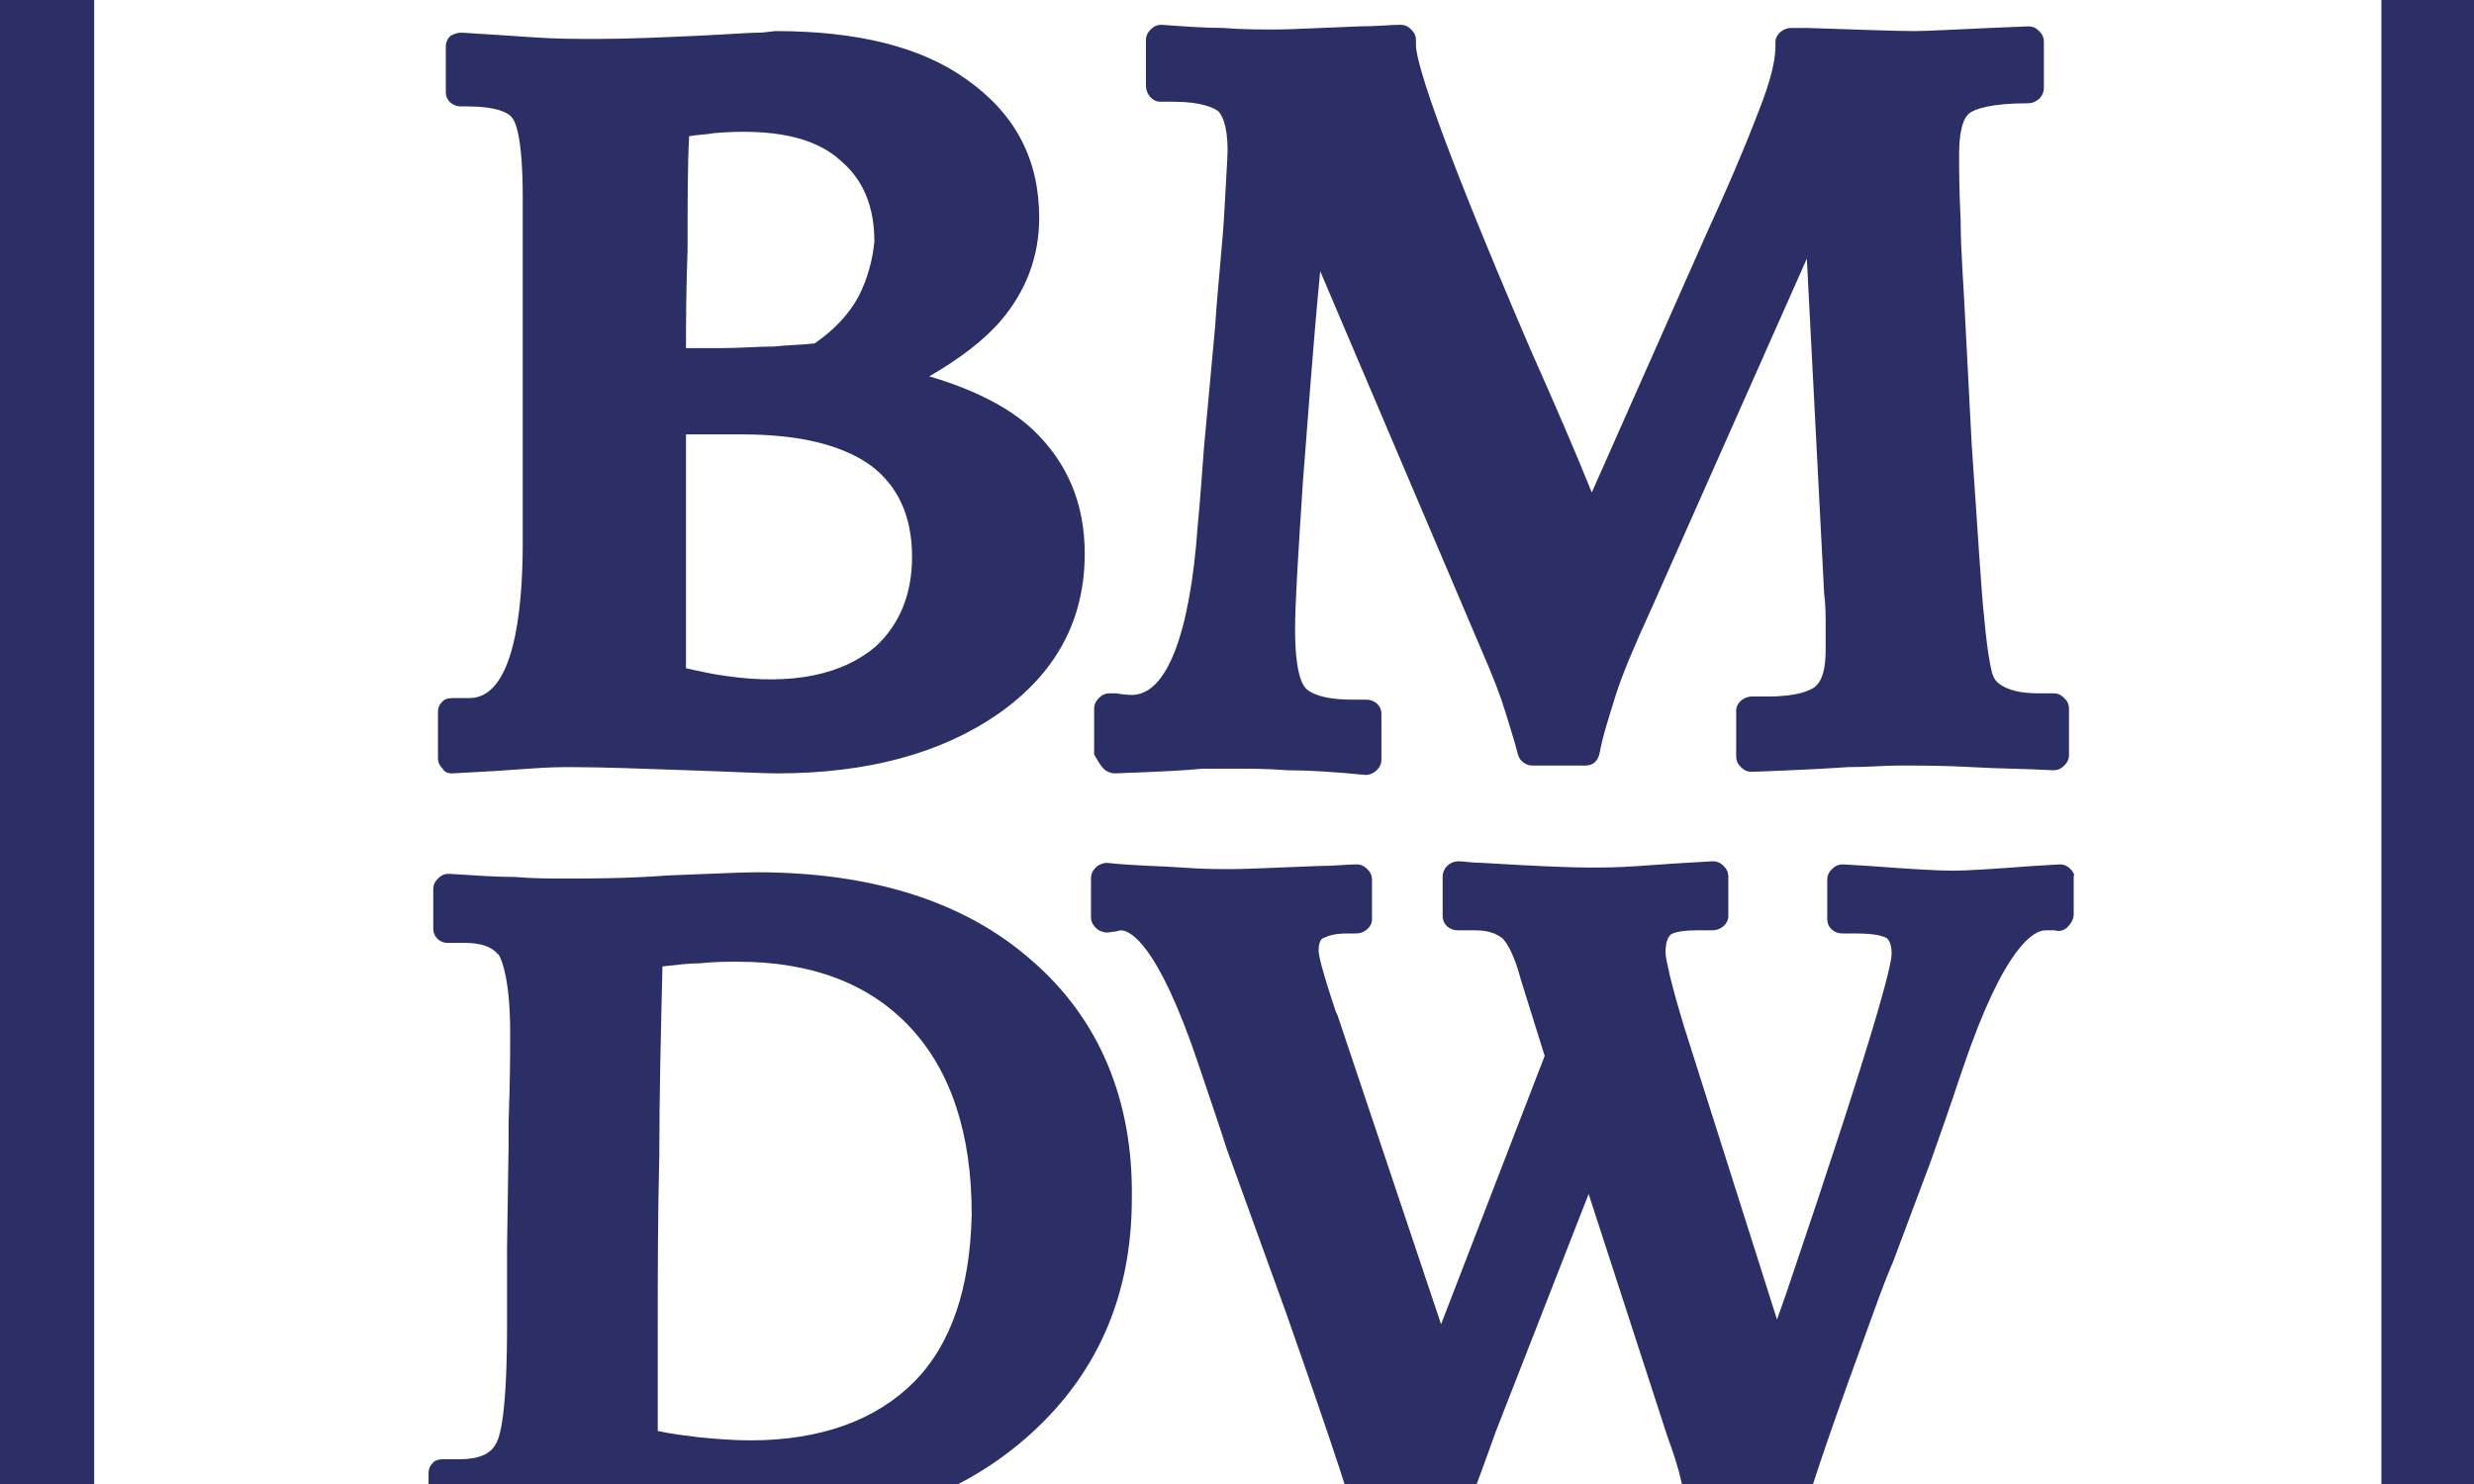<?xml version="1.0" encoding="UTF-8"?>
<svg preserveAspectRatio="xMidYMid slice" width="400px" height="240px" xmlns="http://www.w3.org/2000/svg" xmlns:xlink="http://www.w3.org/1999/xlink" version="1.1" id="Layer_1" x="0px" y="0px" viewBox="0 0 157.6 157.6" style="enable-background:new 0 0 157.6 157.6;" xml:space="preserve">
<style type="text/css">
	.st0{fill:#2B2F66;}
</style>
<g>
	<path class="st0" d="M0,0v157.6h157.6V0H0z M6,151.6V6h145.7v145.7H6z"></path>
</g>
<g>
	<g>
		<path class="st0" d="M28.8,80.8C28.8,80.8,28.8,80.8,28.8,80.8c2-0.1,3.6-0.2,4.9-0.3c1.2-0.1,2.2-0.1,2.7-0.1    c2,0,4.5,0.1,7.4,0.2c3,0.1,4.8,0.2,5.7,0.2c5.8,0,10.5-1.3,14.1-3.8c3.7-2.6,5.5-6,5.5-10.2c0-3.2-1.1-5.8-3.3-7.9    c-1.6-1.5-3.9-2.6-6.6-3.4c1.9-1.1,3.5-2.3,4.6-3.6c1.6-1.9,2.4-4.1,2.4-6.5c0-3.7-1.5-6.6-4.6-8.8c-2.9-2.1-7-3.1-12.2-3.1h0    l-0.9,0.1c0,0-0.1,0-0.2,0c-0.5,0-1.8,0.1-3.9,0.2c-2.2,0.1-4.4,0.2-6.3,0.2c-1.3,0-2.7,0-4.1-0.1c-1.4-0.1-3-0.2-4.6-0.3    c-0.3,0-0.5,0.1-0.7,0.2c-0.2,0.2-0.3,0.4-0.3,0.7v2.9c0,0.5,0.4,0.9,1,0.9h0.4c1.8,0,2.6,0.4,2.8,0.7c0.2,0.2,0.7,1.1,0.7,5.1v17    c0,1.2,0,2.9,0,5c0,4.5-0.6,9.9-3.4,9.9c-0.2,0-0.4,0-0.6,0c-0.1,0-0.2,0-0.3,0c-0.3,0-0.6,0-0.8,0.2c-0.2,0.2-0.3,0.4-0.3,0.7    v2.9c0,0.3,0.1,0.5,0.3,0.7C28.3,80.7,28.5,80.8,28.8,80.8L28.8,80.8z M54.7,50.4c-0.6,1.1-1.5,2.1-2.8,3    c-0.8,0.1-1.7,0.1-2.6,0.2c-1,0-2.1,0.1-3.3,0.1c-0.9,0-1.5,0-2,0c-0.1,0-0.2,0-0.3,0c0-1.4,0-3.5,0.1-6.3c0-3,0-5.4,0.1-7.2    c0.5-0.1,1.1-0.1,1.6-0.2c3.6-0.3,6.4,0.2,8.1,1.8c1.4,1.2,2.1,2.9,2.1,5.1C55.6,48,55.3,49.2,54.7,50.4L54.7,50.4z M43.7,59.2    c0.4,0,0.8,0,1.1,0c0.7,0,1.5,0,2.5,0c3.7,0,6.4,0.7,8.2,2c1.7,1.3,2.6,3.2,2.6,5.8c0,2.4-0.8,4.3-2.3,5.7    c-2.1,1.8-5.3,2.5-9.5,1.9c-0.8-0.1-1.7-0.3-2.6-0.5c0-0.9,0-1.9,0-3c0-1.4,0-3.8,0-7.2V59.2z"></path>
	</g>
	<g>
		<path class="st0" d="M70.3,80.5c0.2,0.2,0.5,0.3,0.7,0.3c2.8-0.1,4.7-0.2,5.6-0.3c0.9,0,1.6,0,2.1,0c0.9,0,2.1,0,3.3,0.1    c1.3,0,3,0.1,5,0.3c0.2,0,0.5-0.1,0.7-0.3c0.2-0.2,0.3-0.4,0.3-0.7V77c0-0.5-0.4-0.9-1-0.9h-0.9c-2,0-2.7-0.5-2.9-0.7    c-0.3-0.3-0.7-1.2-0.7-3.8c0-1.6,0.2-4.8,0.5-9.4c0.3-3.7,0.6-8.2,1.1-13.4L94.4,73c0.7,1.6,1.2,2.9,1.5,3.9    c0.3,1,0.6,1.9,0.8,2.7c0.1,0.4,0.5,0.7,0.9,0.7h3.4c0.5,0,0.8-0.3,0.9-0.8c0.2-1.1,0.6-2.3,1-3.6c0.4-1.3,1.2-3.2,2.3-5.6    l9.9-22.3l1.1,21.3c0.1,0.8,0.1,1.5,0.1,2c0,0.5,0,1,0,1.6c0,1.2-0.2,2-0.7,2.4c-0.3,0.2-1,0.6-3,0.6h-1c-0.5,0-1,0.4-1,0.9v2.9    c0,0.3,0.1,0.5,0.3,0.7c0.2,0.2,0.4,0.3,0.7,0.3h0c2.7-0.1,4.7-0.2,6.1-0.3c1.3,0,2.4-0.1,3.2-0.1c1.4,0,3,0,4.7,0.1    c1.7,0.1,3.4,0.1,5.2,0.2c0.3,0,0.5-0.1,0.7-0.3c0.2-0.2,0.3-0.4,0.3-0.7l0-2.9c0-0.3-0.1-0.5-0.3-0.7c-0.2-0.2-0.4-0.3-0.7-0.3    h-0.8c-1,0-1.7-0.1-2.3-0.4c-0.6-0.3-0.7-0.6-0.8-0.9c-0.1-0.4-0.3-1.3-0.5-3.5c-0.2-1.8-0.4-5.4-0.8-11.1l-0.4-7.7    c-0.1-2.3-0.3-4.5-0.3-6.5c-0.1-2-0.1-3.4-0.1-4.2c0-1.9,0.4-2.5,0.7-2.7c0.3-0.2,1.2-0.6,3.7-0.6c0.5,0,1-0.4,1-1v-2.9    c0-0.3-0.1-0.5-0.3-0.7c-0.2-0.2-0.4-0.3-0.7-0.3l-2.4,0.1c-2.4,0.1-4,0.2-4.8,0.2c-1.4,0-3.7-0.1-6.9-0.2c-0.4,0-0.8,0-1,0    c-0.5,0-1,0.4-1,0.9v0.3c0,0.5-0.1,1.5-0.8,3.4c-0.6,1.6-1.7,4.4-3.5,8.3l-7.4,16.7c-1-2.5-2.3-5.5-3.9-9.1    c-6.4-14.9-7.3-18.6-7.3-19.4v-0.3c0-0.3-0.1-0.5-0.3-0.7c-0.2-0.2-0.4-0.3-0.7-0.3c-0.6,0-1.5,0.1-2.6,0.1    c-2.7,0.1-4.4,0.2-5.3,0.2c-1,0-2.2,0-3.4-0.1c-1.2,0-2.5-0.1-3.9-0.2c-0.3,0-0.5,0.1-0.7,0.3c-0.2,0.2-0.3,0.4-0.3,0.7v2.9    c0,0.5,0.4,1,0.9,1h0.8c1.9,0,2.6,0.4,2.9,0.6c0.2,0.2,0.6,0.8,0.6,2.5c0,0.5-0.1,1.8-0.2,3.8c-0.1,2-0.4,4.5-0.6,7.5l-0.7,7.6    c-0.1,1.2-0.2,2.9-0.4,5c-0.5,7-2,10.8-4.2,10.8c-0.1,0-0.4,0-1-0.1c-0.2,0-0.3,0-0.4,0c-0.3,0-0.5,0.1-0.7,0.3    c-0.2,0.2-0.3,0.4-0.3,0.7l0,2.9C70,80.1,70.1,80.3,70.3,80.5L70.3,80.5z"></path>
	</g>
	<g>
		<path class="st0" d="M65.7,92.7c-4.2-3.7-10.1-5.6-17.5-5.6c-1,0-2.8,0.1-5.6,0.2c-2.7,0.2-4.9,0.2-6.6,0.2c-1,0-2,0-3.2-0.1    c-1.2,0-2.6-0.1-4.2-0.2c-0.3,0-0.5,0.1-0.7,0.3c-0.2,0.2-0.3,0.4-0.3,0.7v2.5c0,0.5,0.4,0.9,0.9,0.9c0.1,0,0.3,0,0.5,0    c0.1,0,0.3,0,0.6,0c1.6,0,2,0.6,2.2,0.8c0.2,0.4,0.7,1.6,0.7,5c0,1,0,2.9-0.1,5.6c0,0.6,0,1.1,0,1.4l-0.1,6.6v5    c0,5.3-0.4,7-0.7,7.5c-0.2,0.4-0.7,1-2.3,1c-0.3,0-0.5,0-0.6,0c-0.1,0-0.2,0-0.3,0c-0.3,0-0.6,0-0.8,0.2c-0.2,0.2-0.3,0.4-0.3,0.7    v2.5c0,0.3,0.1,0.5,0.3,0.7c0.2,0.2,0.4,0.3,0.7,0.3l1.2-0.1c3.1-0.1,4.9-0.2,5.4-0.2c2.2,0,4.8,0.1,7.6,0.2    c2.9,0.1,4.5,0.2,5.1,0.2c7.3,0,13.2-1.9,17.7-5.8c4.5-3.9,6.8-9,6.8-15.3C72.2,101.6,70,96.4,65.7,92.7L65.7,92.7z M58.2,119.6    c-2.4,2.4-5.9,3.7-10.4,3.7c-1.1,0-2.3-0.1-3.3-0.2c-0.8-0.1-1.7-0.2-2.6-0.4v-6.5c0-3.3,0-7,0.1-11.1c0-3.8,0.1-7.8,0.2-12    c0.9-0.1,1.7-0.2,2.4-0.2c0.9-0.1,1.7-0.1,2.4-0.1c4.7,0,8.4,1.4,11,4.2c2.6,2.8,3.9,6.8,3.9,11.9    C61.8,113.6,60.6,117.2,58.2,119.6L58.2,119.6z"></path>
	</g>
	<g>
		<path class="st0" d="M131.9,86.9c-0.2-0.2-0.4-0.3-0.7-0.3l-1.7,0.1c-2.6,0.2-4.3,0.3-5.1,0.3c-0.9,0-2.7-0.1-5.3-0.3l-1.7-0.1    c-0.3,0-0.5,0.1-0.7,0.3c-0.2,0.2-0.3,0.4-0.3,0.7v2.5c0,0.5,0.4,0.9,1,0.9h0.8c1.4,0,1.8,0.2,2,0.3c0.2,0.2,0.3,0.5,0.3,1    c0,0.7-0.9,4.5-6.7,21.6l-0.6,1.7l-5.9-18.6c-0.4-1.3-0.7-2.4-0.9-3.2c-0.2-0.9-0.3-1.3-0.3-1.6c0-0.5,0.1-0.9,0.3-1.1    c0.1-0.1,0.5-0.3,1.7-0.3c0.1,0,0.2,0,0.4,0c0.3,0,0.5,0,0.6,0c0.5,0,1-0.4,1-0.9v-2.5c0-0.3-0.1-0.5-0.3-0.7    c-0.2-0.2-0.4-0.3-0.7-0.3c-1.8,0.1-3.4,0.2-4.7,0.3c-1.3,0.1-2.3,0.1-3.2,0.1c-1.2,0-3.5-0.1-6.8-0.3c-0.7,0-1.1-0.1-1.5-0.1    c-0.5,0-1,0.4-1,1v2.5c0,0.5,0.4,0.9,1,0.9c0.1,0,0.3,0,0.6,0c0.2,0,0.4,0,0.5,0c0.8,0,1.3,0.2,1.7,0.5c0.2,0.2,0.7,0.8,1.2,2.7    l1.5,4.8l-6.6,17.1l-6.6-19.7l-0.1-0.2c-0.9-2.7-1.1-3.6-1.1-3.9c0-0.6,0.2-0.8,0.3-0.8c0.2-0.1,0.6-0.3,1.5-0.3h0.6    c0.5,0,1-0.4,1-0.9v-2.5c0-0.3-0.1-0.5-0.3-0.7c-0.2-0.2-0.4-0.3-0.7-0.3c-0.6,0-1.4,0.1-2.4,0.1c-2.7,0.1-4.6,0.2-5.5,0.2    c-0.8,0-1.9,0-3.2-0.1c-1.3-0.1-2.9-0.1-4.8-0.3c-0.2,0-0.5,0.1-0.7,0.3c-0.2,0.2-0.3,0.4-0.3,0.7v2.5c0,0.3,0.2,0.6,0.5,0.8    c0.2,0.1,0.5,0.2,0.8,0.1c0,0,0,0,0,0c0.3,0,0.5-0.1,0.6-0.1c0.5,0,2.3,0.6,5,8.7c0.7,2.1,1.3,3.8,1.7,5.1l3.8,10.5    c3.3,9.4,4.2,12.3,4.4,13.2c0.1,0.5,0.5,0.8,0.9,0.8h5.3c0.4,0,0.8-0.3,0.9-0.7c0.2-0.8,0.4-1.6,0.7-2.4c0.3-0.8,0.7-1.9,1.2-3.3    l5.9-15.1l5,15.4c0.4,1.1,0.7,2,0.9,2.9c0.2,0.8,0.4,1.7,0.6,2.5c0.1,0.4,0.5,0.7,0.9,0.7h5.3c0.4,0,0.8-0.3,0.9-0.7    c0.7-2.6,2.3-7.1,4.6-13.4c0.5-1.4,0.9-2.4,1.2-3.1l2.4-6.4c0.5-1.4,1.2-3.4,2-5.8c2.7-8,4.6-8.9,5.3-8.9c0.2,0,0.3,0,0.5,0    c0.1,0,0.1,0,0.1,0c0.3,0.1,0.6,0,0.8-0.2c0.2-0.2,0.4-0.5,0.4-0.8v-2.5C132.2,87.4,132.1,87.1,131.9,86.9L131.9,86.9z"></path>
	</g>
</g>
</svg>
